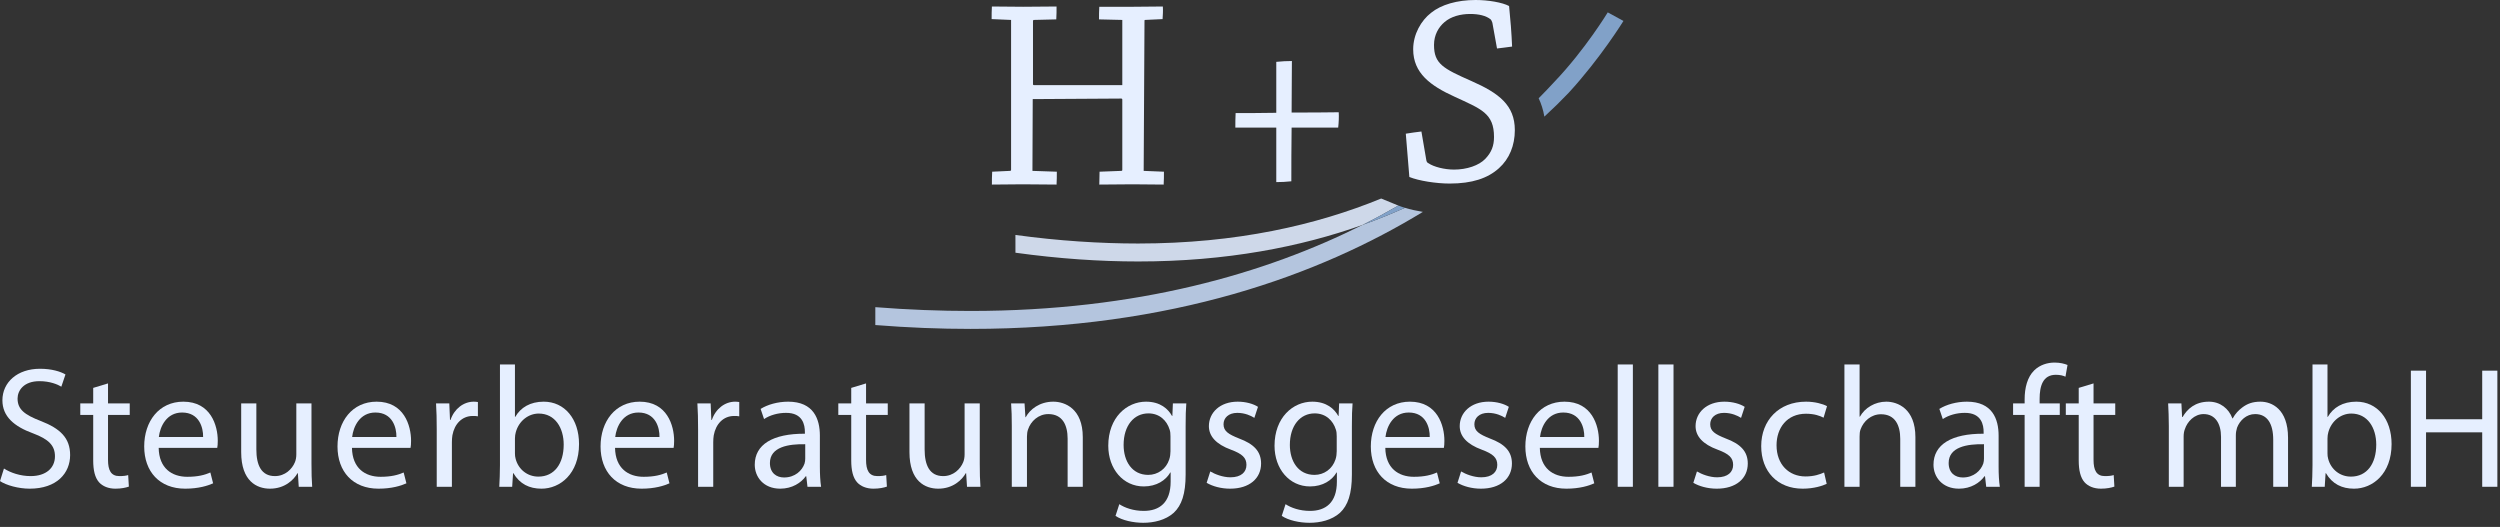 <?xml version="1.0" encoding="UTF-8"?>
<svg width="223px" height="47px" viewBox="0 0 223 47" version="1.1" xmlns="http://www.w3.org/2000/svg" xmlns:xlink="http://www.w3.org/1999/xlink">
    <rect x="0" y="0" width="223" height="47" fill="#333333" stroke="none"/>
    <!-- Generator: Sketch 63.1 (92452) - https://sketch.com -->
    <title>logo-hs-bright</title>
    <desc>Created with Sketch.</desc>
    <g id="Page-1" stroke="none" stroke-width="1" fill="none" fill-rule="evenodd">
        <g id="logo-hs-bright">
            <g id="swoosh" transform="translate(78.078, 1.104)">
                <path d="M43.46,18.957 C34.849,23.281 23.378,26.631 8.491,26.634 C5.814,26.634 2.903,26.525 0.001,26.295 L0,27.89 C2.942,28.124 5.772,28.234 8.491,28.234 L8.504,28.234 C26.504,28.235 39.647,23.405 48.843,17.796 C48.289,17.706 47.739,17.585 47.239,17.433 C46.04,17.972 44.786,18.486 43.46,18.957" id="Fill-1" fill="#B4C5DE"></path>
                <path d="M46.597,17.209 L45.124,16.604 C39.369,18.966 32.218,20.617 23.44,20.618 C20.106,20.618 16.316,20.381 12.498,19.853 L12.5,21.438 C16.387,21.975 20.03,22.219 23.44,22.219 L23.455,22.219 C31.324,22.219 37.947,20.918 43.46,18.958 C44.576,18.397 45.636,17.819 46.655,17.23 C46.637,17.223 46.615,17.217 46.597,17.209" id="Fill-3" fill="#CED8E9"></path>
                <path d="M65.333,6.06627221e-16 C65.333,6.06627221e-16 63.338,3.296 60.599,6.169 C60.158,6.649 59.679,7.149 59.17,7.662 C59.402,8.15 59.577,8.693 59.679,9.299 C60.473,8.571 61.2,7.856 61.85,7.171 C64.688,4.087 66.733,0.766 66.734,0.764 L65.333,6.06627221e-16 Z" id="Fill-5" fill="#81A1C8"></path>
                <path d="M46.655,17.23 C45.636,17.819 44.576,18.397 43.46,18.957 C44.786,18.486 46.04,17.972 47.239,17.433 C47.035,17.37 46.838,17.304 46.655,17.23" id="Fill-7" fill="#81A1C8"></path>
            </g>
            <g id="Steuerberatungsgesellschaft-mbH" transform="translate(0, 32.341)" fill="#E6EFFF">
                <polygon id="Fill-28" points="221.413 0.722 221.413 5.056 216.403 5.056 216.403 0.722 215.05 0.722 215.05 11.08 216.403 11.08 216.403 6.223 221.413 6.223 221.413 11.08 222.765 11.08 222.765 0.722"></polygon>
                <path d="M209.702,10.173 C208.719,10.173 207.92,9.527 207.674,8.59 C207.628,8.437 207.612,8.268 207.612,8.099 L207.612,6.777 C207.612,6.562 207.643,6.377 207.689,6.208 C207.966,5.194 208.827,4.548 209.733,4.548 C211.193,4.548 211.961,5.824 211.961,7.315 C211.961,9.021 211.132,10.173 209.702,10.173 M210.179,3.488 C208.98,3.488 208.119,4.01 207.643,4.841 L207.612,4.841 L207.612,0.169 L206.275,0.169 L206.275,9.159 C206.275,9.82 206.244,10.573 206.214,11.08 L207.366,11.08 L207.443,9.866 L207.474,9.866 C208.043,10.834 208.903,11.249 209.979,11.249 C211.638,11.249 213.329,9.927 213.329,7.268 C213.329,5.025 212.038,3.488 210.179,3.488" id="Fill-30"></path>
                <path d="M201.634,3.488 C200.927,3.488 200.451,3.673 200.005,4.01 C199.698,4.241 199.391,4.548 199.16,4.979 L199.13,4.979 C198.807,4.103 198.039,3.488 197.039,3.488 C195.795,3.488 195.103,4.149 194.688,4.856 L194.642,4.856 L194.581,3.642 L193.398,3.642 C193.428,4.257 193.459,4.871 193.459,5.655 L193.459,11.079 L194.78,11.079 L194.78,6.608 C194.78,6.377 194.811,6.131 194.888,5.947 C195.103,5.271 195.733,4.595 196.563,4.595 C197.593,4.595 198.115,5.44 198.115,6.623 L198.115,11.079 L199.437,11.079 L199.437,6.485 C199.437,6.239 199.483,6.009 199.545,5.809 C199.79,5.163 200.374,4.595 201.158,4.595 C202.234,4.595 202.771,5.44 202.771,6.884 L202.771,11.079 L204.093,11.079 L204.093,6.715 C204.093,4.134 202.633,3.488 201.634,3.488" id="Fill-27"></path>
                <path d="M186.744,1.859 L185.422,2.259 L185.422,3.642 L184.27,3.642 L184.27,4.671 L185.422,4.671 L185.422,8.728 C185.422,9.605 185.576,10.265 185.944,10.68 C186.267,11.034 186.774,11.249 187.405,11.249 C187.927,11.249 188.342,11.157 188.603,11.064 L188.542,10.035 C188.342,10.096 188.127,10.127 187.758,10.127 C187.005,10.127 186.744,9.605 186.744,8.682 L186.744,4.671 L188.68,4.671 L188.68,3.642 L186.744,3.642 L186.744,1.859 Z" id="Fill-13"></path>
                <path d="M183.379,1.091 C183.778,1.091 184.039,1.168 184.239,1.26 L184.423,0.215 C184.162,0.107 183.763,-9.70603553e-15 183.271,-9.70603553e-15 C182.641,-9.70603553e-15 181.964,0.2 181.458,0.691 C180.843,1.291 180.597,2.243 180.597,3.289 L180.597,3.642 L179.567,3.642 L179.567,4.671 L180.597,4.671 L180.597,11.08 L181.934,11.08 L181.934,4.671 L183.732,4.671 L183.732,3.642 L181.934,3.642 L181.934,3.242 C181.934,2.09 182.226,1.091 183.379,1.091" id="Fill-23"></path>
                <path d="M176.97,8.575 C176.97,8.698 176.955,8.852 176.909,9.005 C176.693,9.635 176.064,10.25 175.08,10.25 C174.403,10.25 173.82,9.85 173.82,8.959 C173.82,7.515 175.495,7.253 176.97,7.284 L176.97,8.575 Z M178.276,6.516 C178.276,5.04 177.723,3.488 175.449,3.488 C174.512,3.488 173.605,3.749 172.99,4.134 L173.298,5.04 C173.82,4.687 174.542,4.487 175.249,4.487 C176.771,4.472 176.939,5.594 176.939,6.193 L176.939,6.347 C174.066,6.331 172.467,7.315 172.467,9.113 C172.467,10.189 173.235,11.249 174.742,11.249 C175.802,11.249 176.601,10.726 177.016,10.142 L177.062,10.142 L177.17,11.08 L178.384,11.08 C178.307,10.573 178.276,9.942 178.276,9.297 L178.276,6.516 Z" id="Fill-9"></path>
                <path d="M168.257,3.488 C167.75,3.488 167.273,3.626 166.874,3.857 C166.459,4.088 166.121,4.441 165.906,4.825 L165.875,4.825 L165.875,0.169 L164.522,0.169 L164.522,11.079 L165.875,11.079 L165.875,6.593 C165.875,6.347 165.891,6.147 165.967,5.947 C166.229,5.225 166.904,4.61 167.781,4.61 C169.056,4.61 169.502,5.609 169.502,6.808 L169.502,11.079 L170.854,11.079 L170.854,6.654 C170.854,4.103 169.256,3.488 168.257,3.488" id="Fill-11"></path>
                <path d="M161.096,4.564 C161.833,4.564 162.34,4.748 162.663,4.917 L162.97,3.888 C162.602,3.688 161.895,3.488 161.096,3.488 C158.668,3.488 157.1,5.163 157.1,7.453 C157.1,9.727 158.56,11.249 160.804,11.249 C161.803,11.249 162.586,10.988 162.94,10.818 L162.709,9.804 C162.325,9.973 161.818,10.158 161.05,10.158 C159.574,10.158 158.468,9.097 158.468,7.376 C158.468,5.839 159.39,4.564 161.096,4.564" id="Fill-24"></path>
                <path d="M153.95,6.777 C152.982,6.393 152.551,6.116 152.551,5.501 C152.551,4.948 152.982,4.487 153.781,4.487 C154.472,4.487 155.01,4.748 155.302,4.933 L155.625,3.949 C155.225,3.688 154.564,3.488 153.811,3.488 C152.229,3.488 151.245,4.472 151.245,5.67 C151.245,6.562 151.875,7.284 153.228,7.776 C154.211,8.145 154.595,8.483 154.595,9.128 C154.595,9.758 154.134,10.235 153.166,10.235 C152.49,10.235 151.783,9.958 151.368,9.712 L151.045,10.726 C151.567,11.034 152.321,11.249 153.136,11.249 C154.872,11.249 155.902,10.327 155.902,9.005 C155.902,7.899 155.225,7.253 153.95,6.777" id="Fill-17"></path>
                <polygon id="Fill-21" points="147.926 11.08 149.278 11.08 149.278 0.169 147.926 0.169"></polygon>
                <polygon id="Fill-43" points="144.299 11.08 145.652 11.08 145.652 0.169 144.299 0.169"></polygon>
                <path d="M137.369,6.638 C137.476,5.701 138.06,4.456 139.443,4.456 C140.964,4.456 141.333,5.793 141.318,6.638 L137.369,6.638 Z M139.551,3.488 C137.384,3.488 136.062,5.24 136.062,7.484 C136.062,9.727 137.43,11.249 139.72,11.249 C140.903,11.249 141.733,10.987 142.209,10.772 L141.964,9.805 C141.472,10.019 140.872,10.189 139.904,10.189 C138.537,10.189 137.384,9.435 137.353,7.607 L142.578,7.607 C142.609,7.453 142.625,7.253 142.625,6.977 C142.625,5.609 141.994,3.488 139.551,3.488 L139.551,3.488 Z" id="Fill-39"></path>
                <path d="M132.912,6.777 C131.944,6.393 131.514,6.116 131.514,5.501 C131.514,4.948 131.944,4.487 132.743,4.487 C133.435,4.487 133.972,4.748 134.264,4.933 L134.587,3.949 C134.188,3.688 133.527,3.488 132.774,3.488 C131.191,3.488 130.207,4.472 130.207,5.67 C130.207,6.562 130.838,7.284 132.19,7.776 C133.173,8.145 133.558,8.483 133.558,9.128 C133.558,9.758 133.097,10.235 132.128,10.235 C131.452,10.235 130.745,9.958 130.33,9.712 L130.008,10.726 C130.53,11.034 131.283,11.249 132.097,11.249 C133.834,11.249 134.864,10.327 134.864,9.005 C134.864,7.899 134.188,7.253 132.912,6.777" id="Fill-15"></path>
                <path d="M123.584,6.638 C123.691,5.701 124.275,4.456 125.659,4.456 C127.18,4.456 127.549,5.793 127.533,6.638 L123.584,6.638 Z M125.766,3.488 C123.599,3.488 122.278,5.24 122.278,7.484 C122.278,9.727 123.645,11.249 125.935,11.249 C127.118,11.249 127.948,10.987 128.425,10.772 L128.179,9.805 C127.687,10.019 127.088,10.189 126.12,10.189 C124.752,10.189 123.599,9.435 123.569,7.607 L128.794,7.607 C128.825,7.453 128.84,7.253 128.84,6.977 C128.84,5.609 128.21,3.488 125.766,3.488 L125.766,3.488 Z" id="Fill-19"></path>
                <path d="M119.235,7.914 C119.235,8.145 119.204,8.406 119.128,8.636 C118.851,9.497 118.098,10.019 117.253,10.019 C115.808,10.019 115.055,8.805 115.055,7.346 C115.055,5.624 115.978,4.533 117.268,4.533 C118.267,4.533 118.913,5.179 119.158,5.978 C119.22,6.147 119.235,6.347 119.235,6.577 L119.235,7.914 Z M119.404,4.763 L119.374,4.763 C119.036,4.149 118.344,3.488 117.053,3.488 C115.332,3.488 113.688,4.902 113.688,7.422 C113.688,9.482 115.009,11.049 116.853,11.049 C118.006,11.049 118.82,10.496 119.22,9.804 L119.25,9.804 L119.25,10.619 C119.25,12.509 118.237,13.231 116.853,13.231 C115.931,13.231 115.163,12.955 114.671,12.632 L114.333,13.677 C114.932,14.076 115.916,14.292 116.807,14.292 C117.745,14.292 118.789,14.061 119.527,13.4 C120.234,12.74 120.588,11.71 120.588,9.989 L120.588,5.67 C120.588,4.779 120.603,4.164 120.649,3.642 L119.451,3.642 L119.404,4.763 Z" id="Fill-31"></path>
                <path d="M110.537,6.777 C109.569,6.393 109.139,6.116 109.139,5.501 C109.139,4.948 109.569,4.487 110.368,4.487 C111.06,4.487 111.598,4.748 111.889,4.933 L112.212,3.949 C111.813,3.688 111.152,3.488 110.399,3.488 C108.816,3.488 107.833,4.472 107.833,5.67 C107.833,6.562 108.463,7.284 109.815,7.776 C110.799,8.145 111.183,8.483 111.183,9.128 C111.183,9.758 110.722,10.235 109.754,10.235 C109.077,10.235 108.371,9.958 107.956,9.712 L107.633,10.726 C108.155,11.034 108.908,11.249 109.723,11.249 C111.459,11.249 112.489,10.327 112.489,9.005 C112.489,7.899 111.813,7.253 110.537,6.777" id="Fill-25"></path>
                <path d="M104.406,7.914 C104.406,8.145 104.375,8.406 104.298,8.636 C104.021,9.497 103.268,10.019 102.423,10.019 C100.979,10.019 100.226,8.805 100.226,7.346 C100.226,5.624 101.148,4.533 102.439,4.533 C103.438,4.533 104.083,5.179 104.329,5.978 C104.39,6.147 104.406,6.347 104.406,6.577 L104.406,7.914 Z M104.575,4.763 L104.544,4.763 C104.206,4.149 103.514,3.488 102.223,3.488 C100.502,3.488 98.858,4.902 98.858,7.422 C98.858,9.482 100.18,11.049 102.024,11.049 C103.176,11.049 103.991,10.496 104.39,9.804 L104.421,9.804 L104.421,10.619 C104.421,12.509 103.407,13.231 102.024,13.231 C101.102,13.231 100.333,12.955 99.842,12.632 L99.503,13.677 C100.103,14.076 101.086,14.292 101.978,14.292 C102.915,14.292 103.96,14.061 104.698,13.4 C105.405,12.74 105.758,11.71 105.758,9.989 L105.758,5.67 C105.758,4.779 105.773,4.164 105.819,3.642 L104.621,3.642 L104.575,4.763 Z" id="Fill-26"></path>
                <path d="M93.956,3.488 C92.727,3.488 91.866,4.179 91.497,4.871 L91.467,4.871 L91.39,3.642 L90.191,3.642 C90.237,4.257 90.252,4.871 90.252,5.655 L90.252,11.079 L91.605,11.079 L91.605,6.608 C91.605,6.377 91.636,6.147 91.697,5.978 C91.943,5.225 92.634,4.595 93.51,4.595 C94.786,4.595 95.232,5.594 95.232,6.792 L95.232,11.079 L96.584,11.079 L96.584,6.654 C96.584,4.103 94.986,3.488 93.956,3.488" id="Fill-41"></path>
                <path d="M87.394,3.642 L86.042,3.642 L86.042,8.19 C86.042,8.452 85.996,8.698 85.919,8.882 C85.673,9.497 85.043,10.127 84.136,10.127 C82.922,10.127 82.477,9.159 82.477,7.745 L82.477,3.642 L81.124,3.642 L81.124,7.991 C81.124,10.588 82.523,11.249 83.691,11.249 C85.012,11.249 85.811,10.465 86.149,9.866 L86.18,9.866 L86.257,11.08 L87.456,11.08 C87.41,10.496 87.394,9.82 87.394,9.036 L87.394,3.642 Z" id="Fill-40"></path>
                <path d="M77.252,1.859 L75.93,2.259 L75.93,3.642 L74.777,3.642 L74.777,4.671 L75.93,4.671 L75.93,8.728 C75.93,9.605 76.084,10.265 76.452,10.68 C76.775,11.034 77.282,11.249 77.912,11.249 C78.435,11.249 78.85,11.157 79.111,11.064 L79.05,10.035 C78.85,10.096 78.635,10.127 78.266,10.127 C77.513,10.127 77.252,9.605 77.252,8.682 L77.252,4.671 L79.188,4.671 L79.188,3.642 L77.252,3.642 L77.252,1.859 Z" id="Fill-45"></path>
                <path d="M71.827,8.575 C71.827,8.698 71.812,8.852 71.766,9.005 C71.551,9.635 70.92,10.25 69.937,10.25 C69.261,10.25 68.677,9.85 68.677,8.959 C68.677,7.515 70.352,7.253 71.827,7.284 L71.827,8.575 Z M73.133,6.516 C73.133,5.04 72.58,3.488 70.306,3.488 C69.368,3.488 68.462,3.749 67.847,4.134 L68.154,5.04 C68.677,4.687 69.399,4.487 70.106,4.487 C71.627,4.472 71.796,5.594 71.796,6.193 L71.796,6.347 C68.923,6.331 67.324,7.315 67.324,9.113 C67.324,10.189 68.093,11.249 69.599,11.249 C70.659,11.249 71.458,10.726 71.873,10.142 L71.919,10.142 L72.027,11.08 L73.241,11.08 C73.164,10.573 73.133,9.942 73.133,9.297 L73.133,6.516 Z" id="Fill-44"></path>
                <path d="M63.498,5.117 L63.452,5.117 L63.39,3.642 L62.207,3.642 C62.253,4.333 62.269,5.086 62.269,5.963 L62.269,11.08 L63.621,11.08 L63.621,7.115 C63.621,6.9 63.636,6.669 63.667,6.485 C63.851,5.471 64.528,4.764 65.48,4.764 C65.665,4.764 65.803,4.764 65.941,4.795 L65.941,3.519 C65.818,3.503 65.711,3.488 65.573,3.488 C64.666,3.488 63.836,4.118 63.498,5.117" id="Fill-42"></path>
                <path d="M54.877,6.638 C54.984,5.701 55.568,4.456 56.951,4.456 C58.473,4.456 58.842,5.793 58.826,6.638 L54.877,6.638 Z M57.059,3.488 C54.892,3.488 53.57,5.24 53.57,7.484 C53.57,9.727 54.938,11.249 57.228,11.249 C58.411,11.249 59.241,10.987 59.717,10.772 L59.472,9.805 C58.98,10.019 58.381,10.189 57.412,10.189 C56.045,10.189 54.892,9.435 54.861,7.607 L60.086,7.607 C60.117,7.453 60.132,7.253 60.132,6.977 C60.132,5.609 59.502,3.488 57.059,3.488 L57.059,3.488 Z" id="Fill-35"></path>
                <path d="M48.023,10.173 C47.04,10.173 46.241,9.527 45.995,8.59 C45.949,8.437 45.933,8.268 45.933,8.099 L45.933,6.777 C45.933,6.562 45.964,6.377 46.01,6.208 C46.287,5.194 47.147,4.548 48.054,4.548 C49.514,4.548 50.282,5.824 50.282,7.315 C50.282,9.021 49.452,10.173 48.023,10.173 M48.5,3.488 C47.301,3.488 46.44,4.01 45.964,4.841 L45.933,4.841 L45.933,0.169 L44.596,0.169 L44.596,9.159 C44.596,9.82 44.565,10.573 44.535,11.08 L45.687,11.08 L45.764,9.866 L45.795,9.866 C46.363,10.834 47.224,11.249 48.3,11.249 C49.959,11.249 51.65,9.927 51.65,7.268 C51.65,5.025 50.359,3.488 48.5,3.488" id="Fill-34"></path>
                <path d="M40.186,5.117 L40.14,5.117 L40.078,3.642 L38.895,3.642 C38.941,4.333 38.956,5.086 38.956,5.963 L38.956,11.08 L40.309,11.08 L40.309,7.115 C40.309,6.9 40.324,6.669 40.355,6.485 C40.539,5.471 41.215,4.764 42.168,4.764 C42.352,4.764 42.491,4.764 42.629,4.795 L42.629,3.519 C42.506,3.503 42.399,3.488 42.26,3.488 C41.354,3.488 40.524,4.118 40.186,5.117" id="Fill-33"></path>
                <path d="M31.411,6.638 C31.518,5.701 32.102,4.456 33.485,4.456 C35.007,4.456 35.376,5.793 35.36,6.638 L31.411,6.638 Z M33.593,3.488 C31.426,3.488 30.105,5.24 30.105,7.484 C30.105,9.727 31.472,11.249 33.762,11.249 C34.945,11.249 35.775,10.987 36.252,10.772 L36.006,9.805 C35.514,10.019 34.915,10.189 33.947,10.189 C32.579,10.189 31.426,9.435 31.395,7.607 L36.62,7.607 C36.651,7.453 36.667,7.253 36.667,6.977 C36.667,5.609 36.036,3.488 33.593,3.488 L33.593,3.488 Z" id="Fill-32"></path>
                <path d="M27.784,3.642 L26.432,3.642 L26.432,8.19 C26.432,8.452 26.386,8.698 26.309,8.882 C26.063,9.497 25.433,10.127 24.527,10.127 C23.312,10.127 22.867,9.159 22.867,7.745 L22.867,3.642 L21.514,3.642 L21.514,7.991 C21.514,10.588 22.913,11.249 24.081,11.249 C25.402,11.249 26.202,10.465 26.54,9.866 L26.57,9.866 L26.647,11.08 L27.846,11.08 C27.8,10.496 27.784,9.82 27.784,9.036 L27.784,3.642 Z" id="Fill-36"></path>
                <path d="M14.169,6.638 C14.276,5.701 14.86,4.456 16.244,4.456 C17.765,4.456 18.134,5.793 18.118,6.638 L14.169,6.638 Z M16.351,3.488 C14.184,3.488 12.863,5.24 12.863,7.484 C12.863,9.727 14.23,11.249 16.52,11.249 C17.703,11.249 18.533,10.987 19.01,10.772 L18.764,9.805 C18.272,10.019 17.673,10.189 16.705,10.189 C15.337,10.189 14.184,9.435 14.154,7.607 L19.378,7.607 C19.409,7.453 19.425,7.253 19.425,6.977 C19.425,5.609 18.795,3.488 16.351,3.488 L16.351,3.488 Z" id="Fill-38"></path>
                <path d="M9.635,1.859 L8.314,2.259 L8.314,3.642 L7.161,3.642 L7.161,4.671 L8.314,4.671 L8.314,8.728 C8.314,9.605 8.467,10.265 8.836,10.68 C9.159,11.034 9.666,11.249 10.296,11.249 C10.819,11.249 11.234,11.157 11.495,11.064 L11.433,10.035 C11.234,10.096 11.018,10.127 10.65,10.127 C9.897,10.127 9.635,9.605 9.635,8.682 L9.635,4.671 L11.572,4.671 L11.572,3.642 L9.635,3.642 L9.635,1.859 Z" id="Fill-37"></path>
                <path d="M3.627,5.209 C2.198,4.656 1.567,4.179 1.567,3.211 C1.567,2.505 2.105,1.659 3.519,1.659 C4.457,1.659 5.148,1.952 5.471,2.151 L5.84,1.06 C5.394,0.799 4.61,0.553 3.565,0.553 C1.552,0.553 0.215,1.752 0.215,3.365 C0.215,4.81 1.26,5.701 2.951,6.316 C4.349,6.838 4.902,7.407 4.902,8.36 C4.902,9.405 4.103,10.127 2.735,10.127 C1.813,10.127 0.953,9.835 0.353,9.451 L-1.81988166e-15,10.573 C0.553,10.942 1.644,11.249 2.643,11.249 C5.087,11.249 6.255,9.85 6.255,8.252 C6.255,6.731 5.379,5.885 3.627,5.209" id="Fill-29"></path>
            </g>
            <g id="H+S" transform="translate(88.453, 0)" fill="#E6EFFF">
                <path d="M42.809,7.233 C40.267,6.109 39.461,5.694 39.461,4.008 C39.461,3.104 39.876,2.419 40.389,1.979 C40.976,1.466 41.832,1.246 42.687,1.246 C43.444,1.246 44.104,1.393 44.52,1.735 C44.568,1.784 44.617,1.882 44.666,2.028 L45.081,4.325 C45.546,4.277 46.01,4.203 46.426,4.154 C46.377,2.957 46.279,1.711 46.157,0.538 C45.57,0.22 44.299,0 43.175,0 C41.514,0 40.096,0.416 39.192,1.148 C38.312,1.833 37.603,3.055 37.603,4.399 C37.603,6.525 39.143,7.649 41.294,8.626 C43.664,9.726 44.813,10.093 44.813,12.219 C44.813,13.001 44.593,13.587 44.03,14.174 C43.468,14.76 42.393,15.127 41.245,15.127 C40.389,15.127 39.436,14.882 38.972,14.565 C38.85,14.516 38.801,14.418 38.776,14.296 L38.337,11.73 C37.897,11.779 37.408,11.852 36.944,11.925 C37.041,13.172 37.164,14.516 37.261,15.787 C38.092,16.128 39.657,16.373 40.854,16.373 C42.857,16.373 44.251,15.908 45.252,15.005 C46.181,14.174 46.67,12.976 46.67,11.608 C46.67,9.384 45.252,8.309 42.809,7.233" id="Fill-48"></path>
                <path d="M25.391,16.244 C25.806,16.244 26.319,16.22 26.735,16.171 C26.735,14.802 26.735,13.092 26.759,11.381 L30.913,11.381 C30.962,10.966 30.987,10.428 30.962,10.013 C29.643,10.037 28.201,10.037 26.759,10.037 C26.759,8.375 26.784,6.763 26.784,5.443 C26.368,5.443 25.855,5.467 25.391,5.517 L25.391,10.062 C23.949,10.086 23.035,10.086 21.764,10.086 C21.74,10.502 21.74,10.966 21.74,11.381 L25.391,11.381 L25.391,16.244 Z" id="Fill-46"></path>
                <path d="M11.559,15.242 L9.628,15.316 C9.628,15.682 9.604,16.098 9.604,16.464 C10.483,16.464 11.583,16.44 12.561,16.44 C13.489,16.44 14.54,16.464 15.346,16.464 C15.371,16.073 15.371,15.682 15.371,15.316 L13.563,15.242 L13.636,1.875 C13.636,1.826 13.636,1.778 13.685,1.778 L15.249,1.704 C15.273,1.362 15.298,0.947 15.273,0.58 C14.515,0.58 13.563,0.604 12.658,0.604 L9.604,0.604 C9.579,0.947 9.579,1.362 9.579,1.729 L11.656,1.778 L11.656,7.594 L3.788,7.594 C3.69,7.594 3.69,7.545 3.69,7.496 L3.69,1.875 C3.69,1.826 3.715,1.778 3.763,1.778 L5.767,1.729 C5.792,1.362 5.792,0.947 5.792,0.58 C4.888,0.58 3.788,0.604 2.81,0.604 C1.906,0.604 0.855,0.58 0.024,0.58 C0,0.947 0,1.362 0,1.704 L1.735,1.778 L1.735,15.145 C1.735,15.193 1.711,15.242 1.637,15.242 L0.049,15.316 C0.024,15.707 0.024,16.098 0.024,16.464 C0.855,16.464 1.857,16.44 2.761,16.44 C3.763,16.44 4.912,16.464 5.792,16.464 C5.816,16.098 5.816,15.682 5.816,15.316 L3.641,15.242 L3.666,8.84 L11.559,8.791 C11.632,8.791 11.656,8.84 11.656,8.889 L11.656,15.145 C11.656,15.218 11.632,15.242 11.559,15.242" id="Fill-47"></path>
            </g>
        </g>
    </g>
</svg>